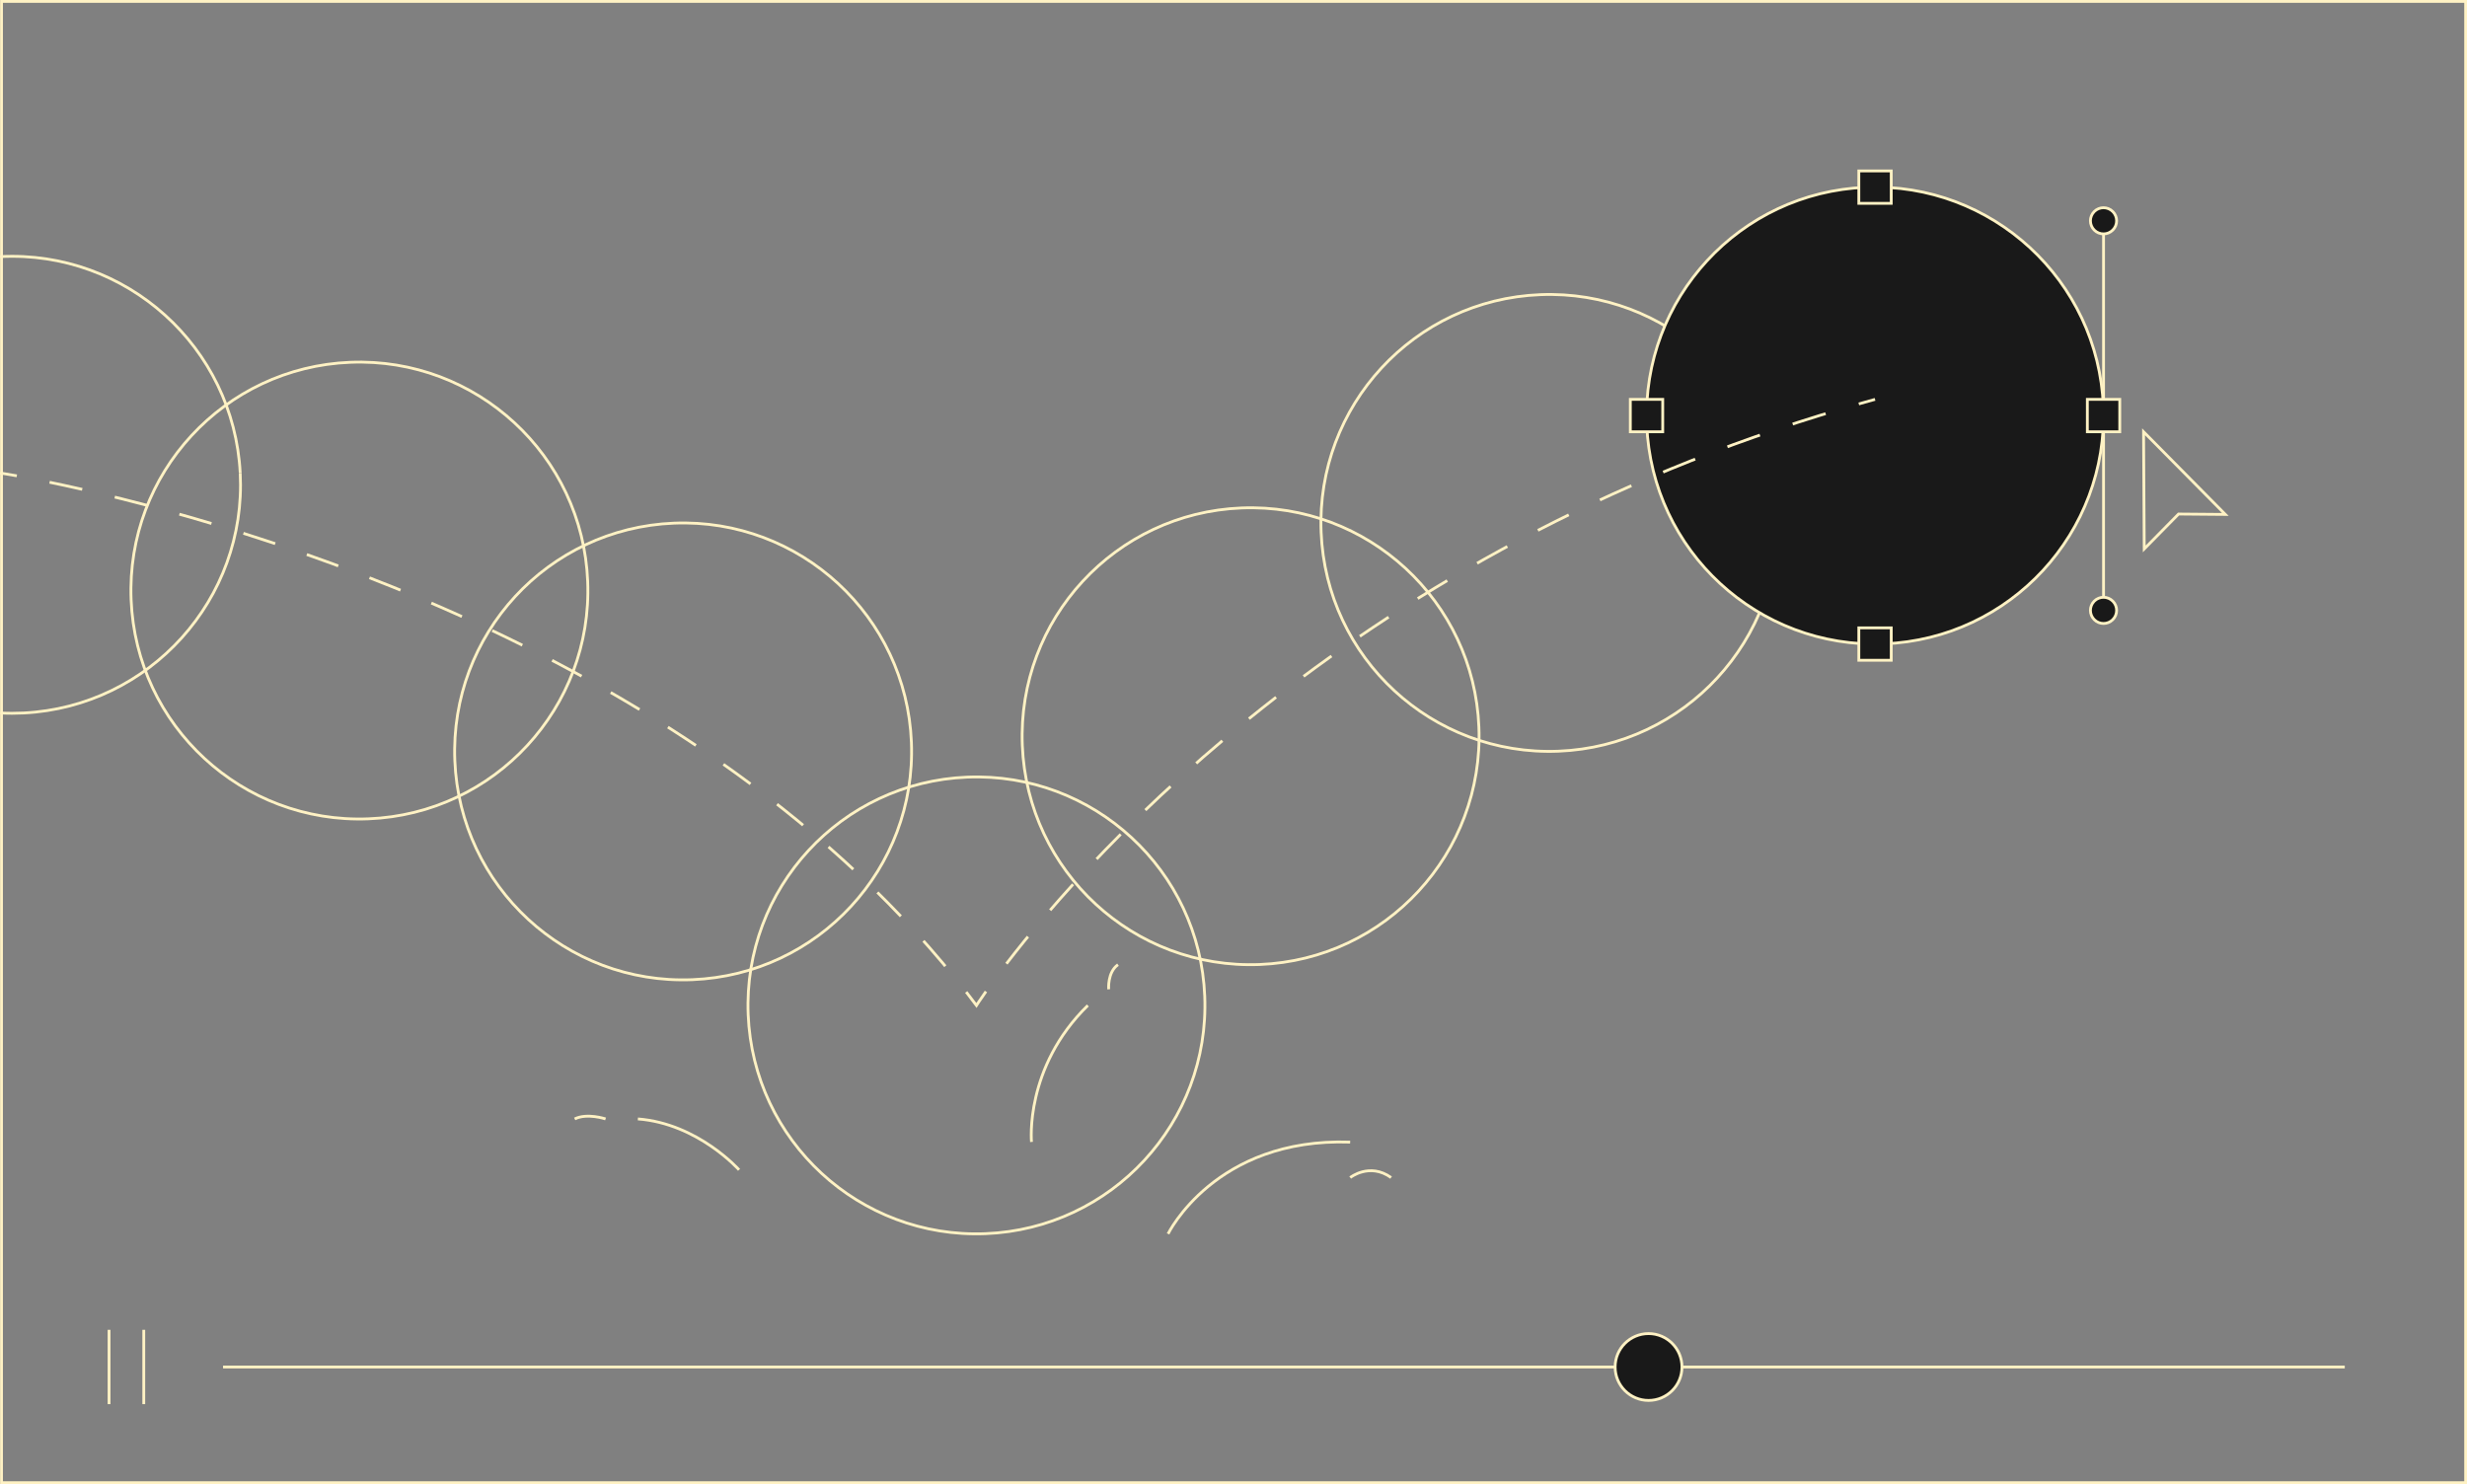<?xml version="1.0" encoding="UTF-8"?>
<svg id="Layer_2" data-name="Layer 2" xmlns="http://www.w3.org/2000/svg" viewBox="0 0 438.42 263.77">
  <rect x="0" y="0" width="438.42" height="263.77" fill="#808080" stroke="none"/>
  <defs>
    <style>
      .cls-1 {
        fill: #032f40;
      }

      .cls-1, .cls-2, .cls-3, .cls-4, .cls-5 {
        stroke: #fff2c4;
        stroke-miterlimit: 10;
        stroke-width: .5px;
      }

      .cls-2, .cls-3, .cls-5 {
        fill: none;
      }

      .cls-3 {
        stroke-dasharray: 5.94 5.94;
      }

      .cls-4 {
        fill: #191919;
      }

      .cls-5 {
        stroke-dasharray: 6.14 6.14;
      }
    </style>
  </defs>
  <g id="Motion_Graphics" data-name="Motion Graphics">
    <rect class="cls-2" x=".27" y=".25" width="437.91" height="263.27"/>
    <line class="cls-2" x1="39.64" y1="242.96" x2="416.7" y2="242.96"/>
    <path class="cls-4" d="M298.91,242.96c0-3.28-2.66-5.94-5.94-5.94s-5.94,2.66-5.94,5.94,2.66,5.94,5.94,5.94,5.94-2.66,5.94-5.94Z"/>
    <line class="cls-2" x1="19.38" y1="236.35" x2="19.38" y2="249.56"/>
    <line class="cls-2" x1="25.55" y1="236.35" x2="25.55" y2="249.56"/>
    <path class="cls-2" d="M262.82,129.22c-.9-22.41-19.8-39.84-42.2-38.94-22.41.9-39.84,19.79-38.94,42.2.9,22.41,19.79,39.84,42.2,38.94,22.41-.9,39.84-19.8,38.94-42.2"/>
    <path class="cls-2" d="M214.1,177.06c-.9-22.41-19.8-39.84-42.2-38.94-22.41.9-39.84,19.79-38.94,42.2.9,22.41,19.79,39.84,42.2,38.94,22.41-.9,39.84-19.8,38.94-42.2"/>
    <path class="cls-2" d="M161.97,131.92c-.9-22.41-19.8-39.84-42.2-38.94-22.41.9-39.84,19.79-38.94,42.2.9,22.41,19.79,39.84,42.2,38.94,22.41-.9,39.84-19.8,38.94-42.2"/>
    <path class="cls-2" d="M104.44,103.33c-.9-22.41-19.8-39.84-42.2-38.94-22.41.9-39.84,19.79-38.94,42.2.9,22.41,19.79,39.84,42.2,38.94,22.41-.9,39.84-19.8,38.94-42.2"/>
    <path class="cls-2" d="M.08,126.72c1.37.07,2.76.07,4.16,0,22.39-1.16,39.61-20.25,38.45-42.65"/>
    <path class="cls-2" d="M42.69,84.07C41.53,61.67,22.43,44.46.04,45.61"/>
    <path class="cls-2" d="M315.92,91.31c-.9-22.41-19.8-39.84-42.2-38.94-22.41.9-39.84,19.79-38.94,42.2.9,22.41,19.79,39.84,42.2,38.94,22.41-.9,39.84-19.8,38.94-42.2"/>
    <path class="cls-4" d="M373.79,72.23c-.9-22.41-19.8-39.84-42.2-38.94-22.41.9-39.84,19.79-38.94,42.2.9,22.41,19.79,39.84,42.2,38.94,22.41-.9,39.84-19.8,38.94-42.2"/>
    <path class="cls-2" d="M207.58,219.3s8.36-17.14,32.36-16.31"/>
    <path class="cls-2" d="M183.31,202.96s-1.28-13.19,10.01-24.26"/>
    <path class="cls-2" d="M131.34,207.92s-7.3-8.23-17.98-9.05"/>
    <path class="cls-2" d="M107.62,198.87s-3.29-1.1-5.49,0"/>
    <path class="cls-2" d="M197.03,175.83s-.27-3,1.65-4.38"/>
    <path class="cls-2" d="M239.95,209.29s3.43-2.74,7.27,0"/>
    <line class="cls-1" x1="373.83" y1="39.25" x2="373.83" y2="108.48"/>
    <path class="cls-4" d="M375.47,40.89c.91-.91.91-2.38,0-3.29-.91-.91-2.38-.91-3.29,0-.91.91-.91,2.38,0,3.29s2.38.91,3.29,0Z"/>
    <path class="cls-4" d="M375.47,110.13c.91-.91.91-2.38,0-3.29-.91-.91-2.38-.91-3.29,0-.91.91-.91,2.38,0,3.29s2.38.91,3.29,0Z"/>
    <polygon class="cls-2" points="380.94 76.74 381.06 97.56 387.16 91.36 395.47 91.43 380.94 76.74"/>
    <rect class="cls-4" x="330.34" y="30.38" width="5.76" height="5.76"/>
    <rect class="cls-4" x="330.34" y="111.59" width="5.76" height="5.76"/>
    <rect class="cls-4" x="370.95" y="70.98" width="5.76" height="5.76"/>
    <rect class="cls-4" x="289.73" y="70.98" width="5.76" height="5.76"/>
    <g>
      <path class="cls-2" d="M.04,84.07s1.03.16,2.95.5"/>
      <path class="cls-3" d="M8.81,85.71c27.34,5.67,112.09,27.53,161.04,88.27"/>
      <path class="cls-2" d="M171.71,176.31c.61.79,1.22,1.58,1.82,2.39,0,0,.56-.88,1.69-2.48"/>
      <path class="cls-5" d="M178.86,171.28c15.1-19.66,62.71-73.39,148.51-98.64"/>
      <path class="cls-2" d="M330.33,71.79c.96-.27,1.92-.54,2.89-.81"/>
    </g>
  </g>
</svg>